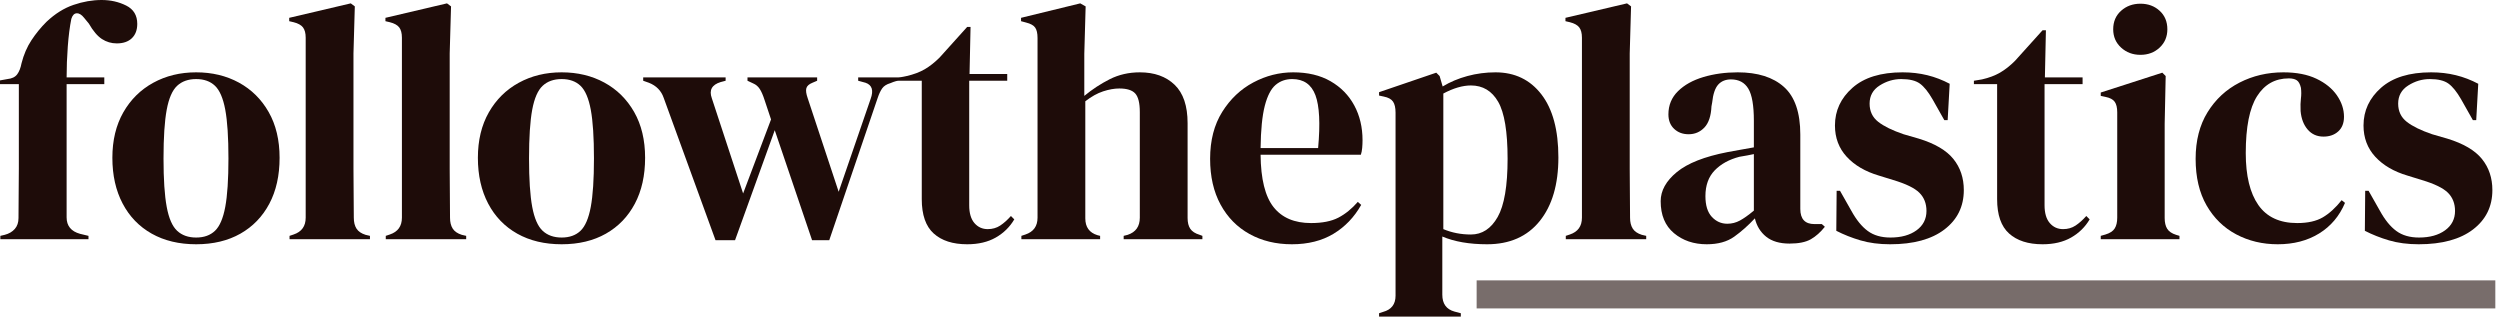 <svg xmlns="http://www.w3.org/2000/svg" width="214" height="28" viewBox="0 0 214 28" fill="none"><path d="M0.029 20.477V20.189L0.403 20.102C0.768 20.006 1.056 19.838 1.267 19.598C1.478 19.358 1.584 19.046 1.584 18.662C1.584 17.952 1.589 17.246 1.598 16.546C1.608 15.845 1.613 15.139 1.613 14.429V7.2H0V6.883L0.634 6.768C1.018 6.73 1.296 6.595 1.469 6.365C1.642 6.134 1.766 5.818 1.843 5.414C2.035 4.666 2.318 4.008 2.693 3.442C3.067 2.875 3.494 2.352 3.974 1.872C4.704 1.181 5.477 0.696 6.293 0.418C7.109 0.139 7.91 0 8.698 0C9.466 0 10.166 0.158 10.8 0.475C11.434 0.792 11.75 1.315 11.75 2.045C11.75 2.563 11.597 2.971 11.29 3.269C10.982 3.566 10.55 3.715 9.994 3.715C9.533 3.715 9.11 3.59 8.726 3.341C8.342 3.091 7.968 2.65 7.603 2.016L7.2 1.526C6.989 1.258 6.778 1.128 6.566 1.138C6.355 1.147 6.202 1.306 6.106 1.613C5.971 2.285 5.87 3.072 5.803 3.974C5.736 4.877 5.702 5.76 5.702 6.624H8.928V7.2H5.702V18.605C5.702 19.334 6.086 19.805 6.854 20.016L7.574 20.189V20.477H0.029Z" fill="#1E0C09"></path><path d="M16.791 20.909C15.331 20.909 14.064 20.606 12.989 20.002C11.914 19.397 11.083 18.538 10.498 17.424C9.912 16.31 9.619 15.005 9.619 13.507C9.619 12.01 9.931 10.714 10.555 9.619C11.179 8.525 12.034 7.68 13.118 7.085C14.203 6.49 15.427 6.192 16.791 6.192C18.154 6.192 19.373 6.485 20.448 7.07C21.523 7.656 22.373 8.496 22.997 9.59C23.621 10.685 23.933 11.99 23.933 13.507C23.933 15.024 23.64 16.334 23.055 17.438C22.469 18.542 21.643 19.397 20.578 20.002C19.512 20.606 18.25 20.909 16.791 20.909ZM16.791 20.333C17.462 20.333 18 20.141 18.403 19.757C18.806 19.373 19.099 18.691 19.282 17.712C19.464 16.733 19.555 15.35 19.555 13.565C19.555 11.76 19.464 10.368 19.282 9.389C19.099 8.41 18.806 7.728 18.403 7.344C18 6.96 17.462 6.768 16.791 6.768C16.119 6.768 15.576 6.96 15.163 7.344C14.751 7.728 14.453 8.41 14.271 9.389C14.088 10.368 13.997 11.76 13.997 13.565C13.997 15.35 14.088 16.733 14.271 17.712C14.453 18.691 14.751 19.373 15.163 19.757C15.576 20.141 16.119 20.333 16.791 20.333Z" fill="#1E0C09"></path><path d="M24.785 20.477V20.189L25.13 20.074C25.822 19.843 26.167 19.363 26.167 18.634V3.226C26.167 2.842 26.09 2.549 25.937 2.347C25.783 2.146 25.514 1.997 25.13 1.901L24.756 1.814V1.526L30.026 0.288L30.372 0.547L30.257 4.579V14.429C30.257 15.139 30.262 15.845 30.271 16.546C30.281 17.246 30.286 17.942 30.286 18.634C30.286 19.018 30.362 19.33 30.516 19.57C30.67 19.81 30.929 19.987 31.294 20.102L31.668 20.189V20.477H24.785Z" fill="#1E0C09"></path><path d="M33.022 20.477V20.189L33.367 20.074C34.058 19.843 34.404 19.363 34.404 18.634V3.226C34.404 2.842 34.327 2.549 34.174 2.347C34.02 2.146 33.751 1.997 33.367 1.901L32.993 1.814V1.526L38.263 0.288L38.609 0.547L38.494 4.579V14.429C38.494 15.139 38.498 15.845 38.508 16.546C38.518 17.246 38.522 17.942 38.522 18.634C38.522 19.018 38.599 19.33 38.753 19.57C38.906 19.81 39.166 19.987 39.53 20.102L39.905 20.189V20.477H33.022Z" fill="#1E0C09"></path><path d="M48.078 20.909C46.619 20.909 45.352 20.606 44.277 20.002C43.202 19.397 42.371 18.538 41.786 17.424C41.2 16.31 40.907 15.005 40.907 13.507C40.907 12.01 41.219 10.714 41.843 9.619C42.467 8.525 43.322 7.68 44.406 7.085C45.491 6.49 46.715 6.192 48.078 6.192C49.442 6.192 50.661 6.485 51.736 7.07C52.811 7.656 53.661 8.496 54.285 9.59C54.909 10.685 55.221 11.99 55.221 13.507C55.221 15.024 54.928 16.334 54.342 17.438C53.757 18.542 52.931 19.397 51.866 20.002C50.8 20.606 49.538 20.909 48.078 20.909ZM48.078 20.333C48.75 20.333 49.288 20.141 49.691 19.757C50.094 19.373 50.387 18.691 50.57 17.712C50.752 16.733 50.843 15.35 50.843 13.565C50.843 11.76 50.752 10.368 50.57 9.389C50.387 8.41 50.094 7.728 49.691 7.344C49.288 6.96 48.75 6.768 48.078 6.768C47.406 6.768 46.864 6.96 46.451 7.344C46.038 7.728 45.741 8.41 45.558 9.389C45.376 10.368 45.285 11.76 45.285 13.565C45.285 15.35 45.376 16.733 45.558 17.712C45.741 18.691 46.038 19.373 46.451 19.757C46.864 20.141 47.406 20.333 48.078 20.333Z" fill="#1E0C09"></path><path fill-rule="evenodd" clip-rule="evenodd" d="M76.916 6.912C76.676 6.912 76.225 7.114 76.225 7.114C75.898 7.21 75.663 7.358 75.519 7.56C75.375 7.762 75.246 8.035 75.13 8.381L70.983 20.563H69.514L66.318 11.146L62.919 20.563H61.249L56.814 8.381C56.602 7.766 56.18 7.334 55.547 7.085L55.057 6.912V6.624H62.113V6.912L61.681 7.027C60.932 7.258 60.682 7.718 60.932 8.41L63.611 16.56L66.001 10.224L65.454 8.582C65.319 8.16 65.18 7.838 65.036 7.618C64.892 7.397 64.705 7.238 64.475 7.142L63.985 6.912V6.624H69.947V6.912L69.543 7.085C69.255 7.2 69.082 7.354 69.025 7.546C68.967 7.738 69.006 8.026 69.14 8.41L71.79 16.416L74.526 8.467C74.794 7.738 74.65 7.277 74.094 7.085L73.46 6.912V6.624C73.46 6.624 76.886 6.625 76.916 6.624C77.15 6.618 77.607 6.509 77.607 6.509C78.203 6.374 78.716 6.182 79.148 5.933C79.58 5.683 80.007 5.347 80.43 4.925L82.791 2.304H83.079L82.993 6.336H86.219V6.912H82.964V17.568C82.964 18.24 83.113 18.749 83.41 19.094C83.708 19.44 84.087 19.613 84.548 19.613C84.951 19.613 85.306 19.512 85.614 19.31C85.921 19.109 86.228 18.835 86.535 18.49L86.823 18.778C86.439 19.43 85.911 19.949 85.239 20.333C84.567 20.717 83.751 20.909 82.791 20.909C81.562 20.909 80.607 20.602 79.926 19.987C79.244 19.373 78.903 18.394 78.903 17.05V6.912H76.916Z" fill="#1E0C09"></path><path d="M87.43 20.477V20.189L87.776 20.074C88.467 19.843 88.813 19.363 88.813 18.634V3.254C88.813 2.851 88.746 2.554 88.611 2.362C88.477 2.17 88.218 2.026 87.834 1.93L87.402 1.814V1.526L92.47 0.288L92.931 0.547L92.816 4.608V8.208C93.488 7.651 94.213 7.176 94.99 6.782C95.768 6.389 96.627 6.192 97.568 6.192C98.816 6.192 99.81 6.547 100.549 7.258C101.288 7.968 101.658 9.062 101.658 10.541V18.662C101.658 19.046 101.734 19.354 101.888 19.584C102.042 19.814 102.31 19.987 102.694 20.102L102.925 20.189V20.477H96.186V20.189L96.531 20.102C97.222 19.872 97.568 19.382 97.568 18.634V9.59C97.568 8.822 97.438 8.294 97.179 8.006C96.92 7.718 96.464 7.574 95.811 7.574C95.389 7.574 94.928 7.656 94.429 7.819C93.93 7.982 93.421 8.266 92.902 8.669V18.691C92.902 19.44 93.248 19.92 93.939 20.131L94.17 20.189V20.477H87.43Z" fill="#1E0C09"></path><path d="M110.7 6.192C111.948 6.192 113.014 6.446 113.897 6.955C114.78 7.464 115.457 8.155 115.927 9.029C116.398 9.902 116.633 10.896 116.633 12.01C116.633 12.221 116.623 12.437 116.604 12.658C116.585 12.878 116.546 13.075 116.489 13.248H107.906C107.926 15.322 108.295 16.814 109.015 17.726C109.735 18.638 110.806 19.094 112.226 19.094C113.186 19.094 113.964 18.941 114.559 18.634C115.154 18.326 115.711 17.875 116.23 17.28L116.518 17.539C115.922 18.595 115.13 19.421 114.142 20.016C113.153 20.611 111.967 20.909 110.585 20.909C109.222 20.909 108.012 20.616 106.956 20.03C105.9 19.445 105.074 18.605 104.479 17.51C103.884 16.416 103.586 15.11 103.586 13.594C103.586 12.019 103.932 10.68 104.623 9.576C105.314 8.472 106.202 7.632 107.287 7.056C108.372 6.48 109.51 6.192 110.7 6.192ZM110.614 6.768C110.057 6.768 109.582 6.936 109.188 7.272C108.794 7.608 108.487 8.203 108.266 9.058C108.046 9.912 107.926 11.117 107.906 12.672H112.831C113.023 10.579 112.946 9.072 112.601 8.15C112.255 7.229 111.593 6.768 110.614 6.768Z" fill="#1E0C09"></path><path d="M118.048 27.101V26.813L118.394 26.698C119.104 26.506 119.459 26.045 119.459 25.315V9.648C119.459 9.226 119.387 8.909 119.243 8.698C119.099 8.486 118.835 8.342 118.451 8.266L118.048 8.179V7.891L122.944 6.221L123.232 6.509L123.491 7.402C124.125 7.018 124.83 6.72 125.608 6.509C126.386 6.298 127.187 6.192 128.013 6.192C129.664 6.192 130.974 6.821 131.944 8.078C132.914 9.336 133.398 11.136 133.398 13.478C133.398 15.782 132.866 17.597 131.8 18.922C130.734 20.246 129.232 20.909 127.293 20.909C125.776 20.909 124.499 20.688 123.462 20.246V25.229C123.462 25.997 123.808 26.477 124.499 26.669L125.046 26.813V27.101H118.048ZM125.91 20.074C126.87 20.074 127.634 19.574 128.2 18.576C128.766 17.578 129.05 15.917 129.05 13.594C129.05 11.27 128.781 9.643 128.243 8.712C127.706 7.781 126.928 7.315 125.91 7.315C125.2 7.315 124.413 7.546 123.549 8.006V19.613C124.278 19.92 125.066 20.074 125.91 20.074Z" fill="#1E0C09"></path><path d="M134.032 20.477V20.189L134.378 20.074C135.069 19.843 135.414 19.363 135.414 18.634V3.226C135.414 2.842 135.338 2.549 135.184 2.347C135.03 2.146 134.762 1.997 134.378 1.901L134.003 1.814V1.526L139.274 0.288L139.619 0.547L139.504 4.579V14.429C139.504 15.139 139.509 15.845 139.518 16.546C139.528 17.246 139.533 17.942 139.533 18.634C139.533 19.018 139.61 19.33 139.763 19.57C139.917 19.81 140.176 19.987 140.541 20.102L140.915 20.189V20.477H134.032Z" fill="#1E0C09"></path><path d="M146.099 20.909C144.986 20.909 144.05 20.592 143.291 19.958C142.533 19.325 142.154 18.413 142.154 17.222C142.154 16.32 142.614 15.49 143.536 14.731C144.458 13.973 145.907 13.402 147.885 13.018C148.192 12.96 148.538 12.898 148.922 12.83C149.306 12.763 149.709 12.691 150.131 12.614V10.339C150.131 9.034 149.973 8.117 149.656 7.589C149.339 7.061 148.845 6.797 148.173 6.797C147.712 6.797 147.347 6.946 147.078 7.243C146.81 7.541 146.637 8.054 146.56 8.784L146.502 9.101C146.464 9.926 146.262 10.531 145.898 10.915C145.533 11.299 145.082 11.491 144.544 11.491C144.045 11.491 143.632 11.338 143.306 11.03C142.979 10.723 142.816 10.31 142.816 9.792C142.816 9.005 143.09 8.342 143.637 7.805C144.184 7.267 144.909 6.864 145.811 6.595C146.714 6.326 147.693 6.192 148.749 6.192C150.458 6.192 151.778 6.61 152.709 7.445C153.64 8.28 154.106 9.638 154.106 11.52V17.885C154.106 18.749 154.509 19.181 155.315 19.181H155.949L156.208 19.411C155.843 19.872 155.445 20.227 155.013 20.477C154.581 20.726 153.971 20.851 153.184 20.851C152.339 20.851 151.672 20.654 151.182 20.261C150.693 19.867 150.371 19.344 150.218 18.691C149.642 19.306 149.051 19.829 148.446 20.261C147.842 20.693 147.059 20.909 146.099 20.909ZM147.856 19.152C148.24 19.152 148.6 19.061 148.936 18.878C149.272 18.696 149.67 18.413 150.131 18.029V13.19C149.939 13.229 149.747 13.267 149.555 13.306C149.363 13.344 149.142 13.382 148.893 13.421C148.01 13.651 147.304 14.04 146.776 14.587C146.248 15.134 145.984 15.869 145.984 16.79C145.984 17.578 146.166 18.168 146.531 18.562C146.896 18.955 147.338 19.152 147.856 19.152Z" fill="#1E0C09"></path><path d="M161.795 20.909C160.854 20.909 160.01 20.798 159.261 20.578C158.512 20.357 157.821 20.083 157.187 19.757L157.216 16.33H157.504L158.483 18.058C158.906 18.826 159.371 19.397 159.88 19.771C160.389 20.146 161.037 20.333 161.824 20.333C162.746 20.333 163.49 20.126 164.056 19.714C164.622 19.301 164.906 18.749 164.906 18.058C164.906 17.424 164.704 16.906 164.301 16.502C163.898 16.099 163.149 15.734 162.054 15.408L160.845 15.034C159.674 14.688 158.752 14.15 158.08 13.421C157.408 12.691 157.072 11.798 157.072 10.742C157.072 9.475 157.571 8.4 158.57 7.517C159.568 6.634 160.998 6.192 162.861 6.192C163.61 6.192 164.315 6.274 164.978 6.437C165.64 6.6 166.278 6.845 166.893 7.171L166.72 10.282H166.432L165.424 8.496C165.059 7.862 164.699 7.416 164.344 7.157C163.989 6.898 163.456 6.768 162.746 6.768C162.093 6.768 161.478 6.95 160.902 7.315C160.326 7.68 160.038 8.198 160.038 8.87C160.038 9.523 160.283 10.042 160.773 10.426C161.262 10.81 161.987 11.165 162.947 11.491L164.243 11.866C165.626 12.288 166.614 12.869 167.21 13.608C167.805 14.347 168.102 15.235 168.102 16.272C168.102 17.674 167.55 18.797 166.446 19.642C165.342 20.486 163.792 20.909 161.795 20.909Z" fill="#1E0C09"></path><path d="M174.842 20.909C173.613 20.909 172.658 20.602 171.976 19.987C171.294 19.373 170.954 18.394 170.954 17.05V7.2H168.966V6.912L169.658 6.797C170.253 6.662 170.766 6.47 171.198 6.221C171.63 5.971 172.058 5.635 172.48 5.213L174.842 2.592H175.13L175.043 6.624H178.269V7.2H175.014V17.568C175.014 18.24 175.163 18.749 175.461 19.094C175.758 19.44 176.138 19.613 176.598 19.613C177.002 19.613 177.357 19.512 177.664 19.31C177.971 19.109 178.278 18.835 178.586 18.49L178.874 18.778C178.49 19.43 177.962 19.949 177.29 20.333C176.618 20.717 175.802 20.909 174.842 20.909Z" fill="#1E0C09"></path><path d="M183.222 4.694C182.57 4.694 182.018 4.488 181.566 4.075C181.115 3.662 180.89 3.139 180.89 2.506C180.89 1.853 181.115 1.325 181.566 0.922C182.018 0.518 182.57 0.317 183.222 0.317C183.875 0.317 184.422 0.518 184.864 0.922C185.306 1.325 185.526 1.853 185.526 2.506C185.526 3.139 185.306 3.662 184.864 4.075C184.422 4.488 183.875 4.694 183.222 4.694ZM179.824 20.477V20.189L180.227 20.074C180.611 19.958 180.875 19.786 181.019 19.555C181.163 19.325 181.235 19.018 181.235 18.634V9.619C181.235 9.216 181.163 8.914 181.019 8.712C180.875 8.51 180.611 8.371 180.227 8.294L179.824 8.208V7.92L185.094 6.221L185.382 6.509L185.296 10.598V18.662C185.296 19.046 185.368 19.354 185.512 19.584C185.656 19.814 185.91 19.987 186.275 20.102L186.563 20.189V20.477H179.824Z" fill="#1E0C09"></path><path d="M194.973 20.909C193.667 20.909 192.482 20.626 191.416 20.059C190.35 19.493 189.506 18.667 188.882 17.582C188.258 16.498 187.946 15.168 187.946 13.594C187.946 12.038 188.286 10.709 188.968 9.605C189.65 8.501 190.562 7.656 191.704 7.07C192.846 6.485 194.099 6.192 195.462 6.192C196.576 6.192 197.517 6.374 198.285 6.739C199.053 7.104 199.638 7.579 200.042 8.165C200.445 8.75 200.646 9.36 200.646 9.994C200.646 10.531 200.483 10.949 200.157 11.246C199.83 11.544 199.408 11.693 198.89 11.693C198.333 11.693 197.882 11.491 197.536 11.088C197.19 10.685 196.989 10.157 196.931 9.504C196.912 9.082 196.922 8.722 196.96 8.424C196.998 8.126 196.998 7.824 196.96 7.517C196.883 7.19 196.763 6.974 196.6 6.869C196.437 6.763 196.211 6.71 195.923 6.71C194.752 6.71 193.845 7.219 193.202 8.237C192.558 9.254 192.237 10.877 192.237 13.104C192.237 15.043 192.597 16.526 193.317 17.554C194.037 18.581 195.146 19.094 196.643 19.094C197.546 19.094 198.275 18.931 198.832 18.605C199.389 18.278 199.926 17.789 200.445 17.136L200.733 17.366C200.253 18.499 199.514 19.373 198.515 19.987C197.517 20.602 196.336 20.909 194.973 20.909Z" fill="#1E0C09"></path><path d="M207.04 20.909C206.099 20.909 205.254 20.798 204.506 20.578C203.757 20.357 203.066 20.083 202.432 19.757L202.461 16.33H202.749L203.728 18.058C204.15 18.826 204.616 19.397 205.125 19.771C205.634 20.146 206.282 20.333 207.069 20.333C207.99 20.333 208.734 20.126 209.301 19.714C209.867 19.301 210.151 18.749 210.151 18.058C210.151 17.424 209.949 16.906 209.546 16.502C209.142 16.099 208.394 15.734 207.299 15.408L206.09 15.034C204.918 14.688 203.997 14.15 203.325 13.421C202.653 12.691 202.317 11.798 202.317 10.742C202.317 9.475 202.816 8.4 203.814 7.517C204.813 6.634 206.243 6.192 208.106 6.192C208.855 6.192 209.56 6.274 210.222 6.437C210.885 6.6 211.523 6.845 212.138 7.171L211.965 10.282H211.677L210.669 8.496C210.304 7.862 209.944 7.416 209.589 7.157C209.234 6.898 208.701 6.768 207.99 6.768C207.338 6.768 206.723 6.95 206.147 7.315C205.571 7.68 205.283 8.198 205.283 8.87C205.283 9.523 205.528 10.042 206.018 10.426C206.507 10.81 207.232 11.165 208.192 11.491L209.488 11.866C210.87 12.288 211.859 12.869 212.455 13.608C213.05 14.347 213.347 15.235 213.347 16.272C213.347 17.674 212.795 18.797 211.691 19.642C210.587 20.486 209.037 20.909 207.04 20.909Z" fill="#1E0C09"></path><rect opacity="0.6" x="126.4" y="24" width="87.2" height="2.4" fill="#1E0C09"></rect></svg>